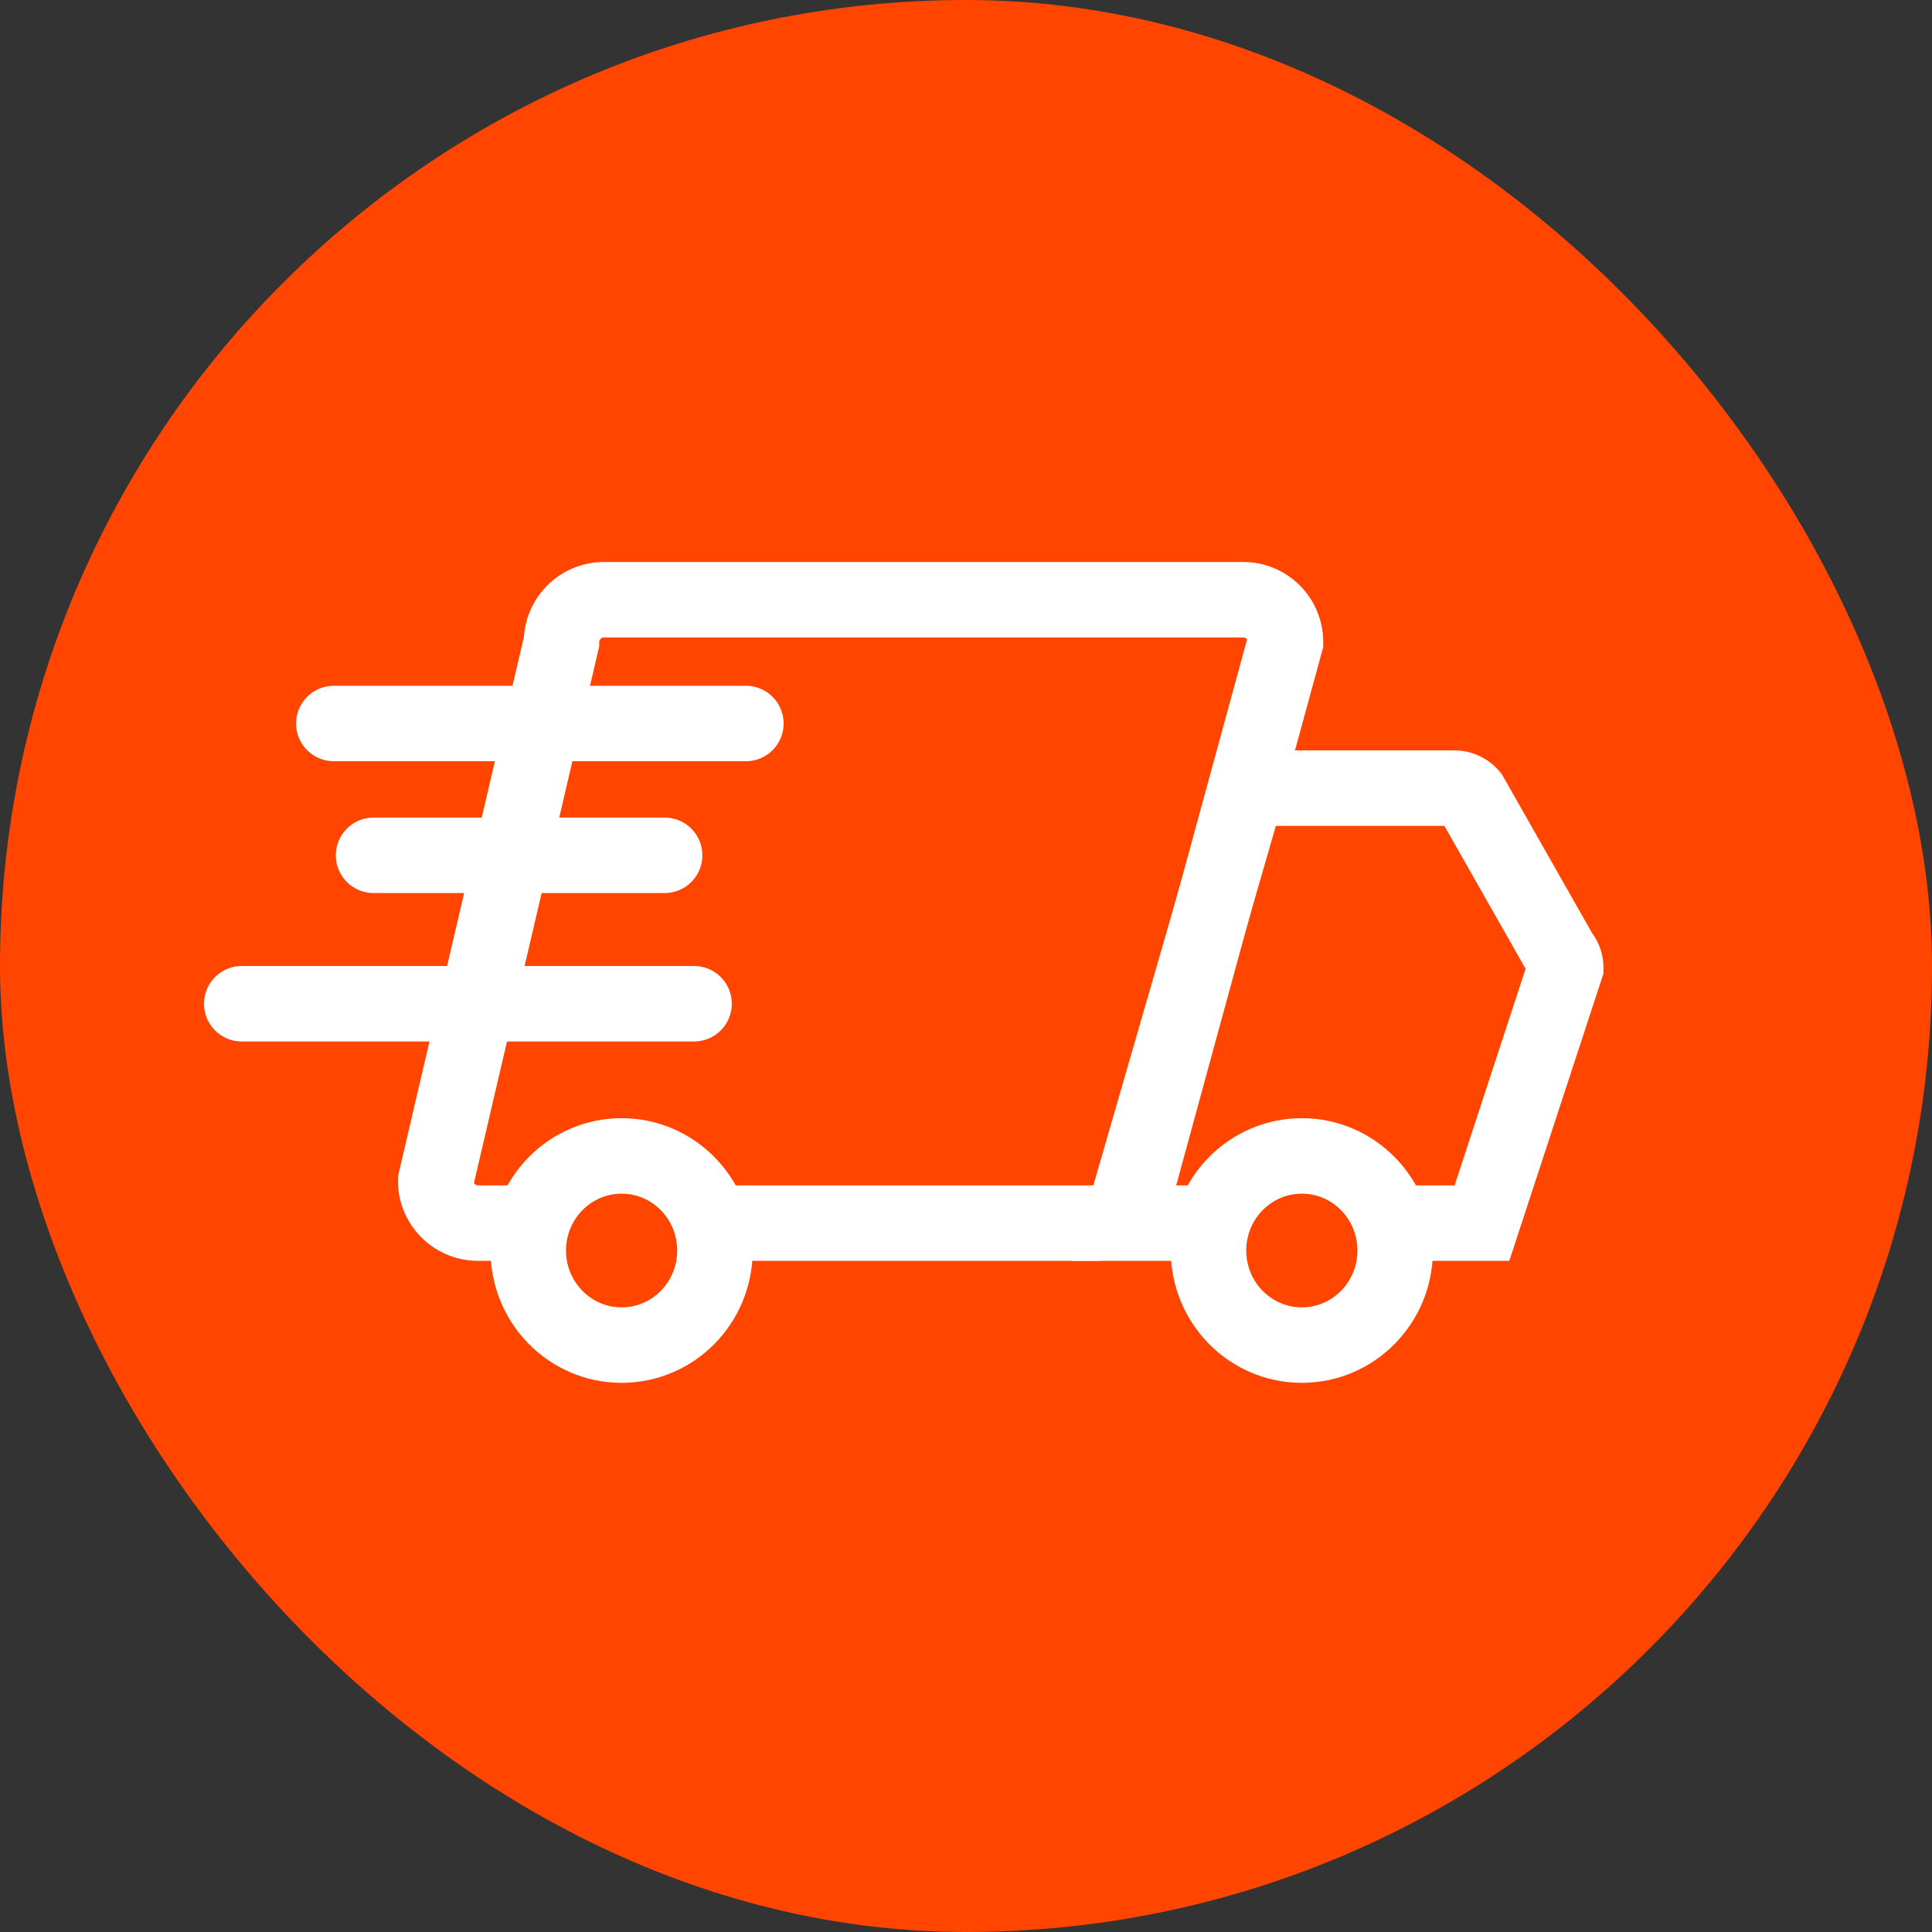 <svg fill="none" stroke="#ffffff" stroke-width="3" xmlns="http://www.w3.org/2000/svg" viewBox="-6.4 -6.4 76.80 76.80" height="800px" width="800px">

<rect x="-6.4" y="-6.4" width="76.80" height="76.80" fill="#333333" stroke="none"/>

<g transform="translate(0,0), scale(1)" stroke-width="0" id="SVGRepo_bgCarrier">

<rect fill="#ff4500" rx="38.4" height="76.80" width="76.80" y="-6.4" x="-6.4"></rect>

</g>

<g stroke-linejoin="round" stroke-linecap="round" id="SVGRepo_tracerCarrier"></g>

<g id="SVGRepo_iconCarrier">

<path d="M21.68,42.22H37.17a1.68,1.68,0,0,0,1.68-1.68L44.7,19.12A1.68,1.68,0,0,0,43,17.44H17.61a1.69,1.69,0,0,0-1.69,1.68l-5,21.42a1.68,1.68,0,0,0,1.68,1.68h2.18"></path>

<path d="M41.66,42.22H38.19l5-17.29h8.22a.85.85,0,0,1,.65.3l3.58,6.3a.81.81,0,0,1,.2.53L52.51,42.22h-3.6"></path>

<ellipse ry="3.76" rx="3.71" cy="43.31" cx="18.31"></ellipse>

<ellipse ry="3.76" rx="3.71" cy="43.31" cx="45.35"></ellipse>

<line stroke-linecap="round" y2="22.36" x2="6.87" y1="22.36" x1="23.25"></line>

<line stroke-linecap="round" y2="27.6" x2="8.45" y1="27.6" x1="20.02"></line>

<line stroke-linecap="round" y2="33.5" x2="3.21" y1="33.5" x1="21.19"></line>

</g>

</svg>